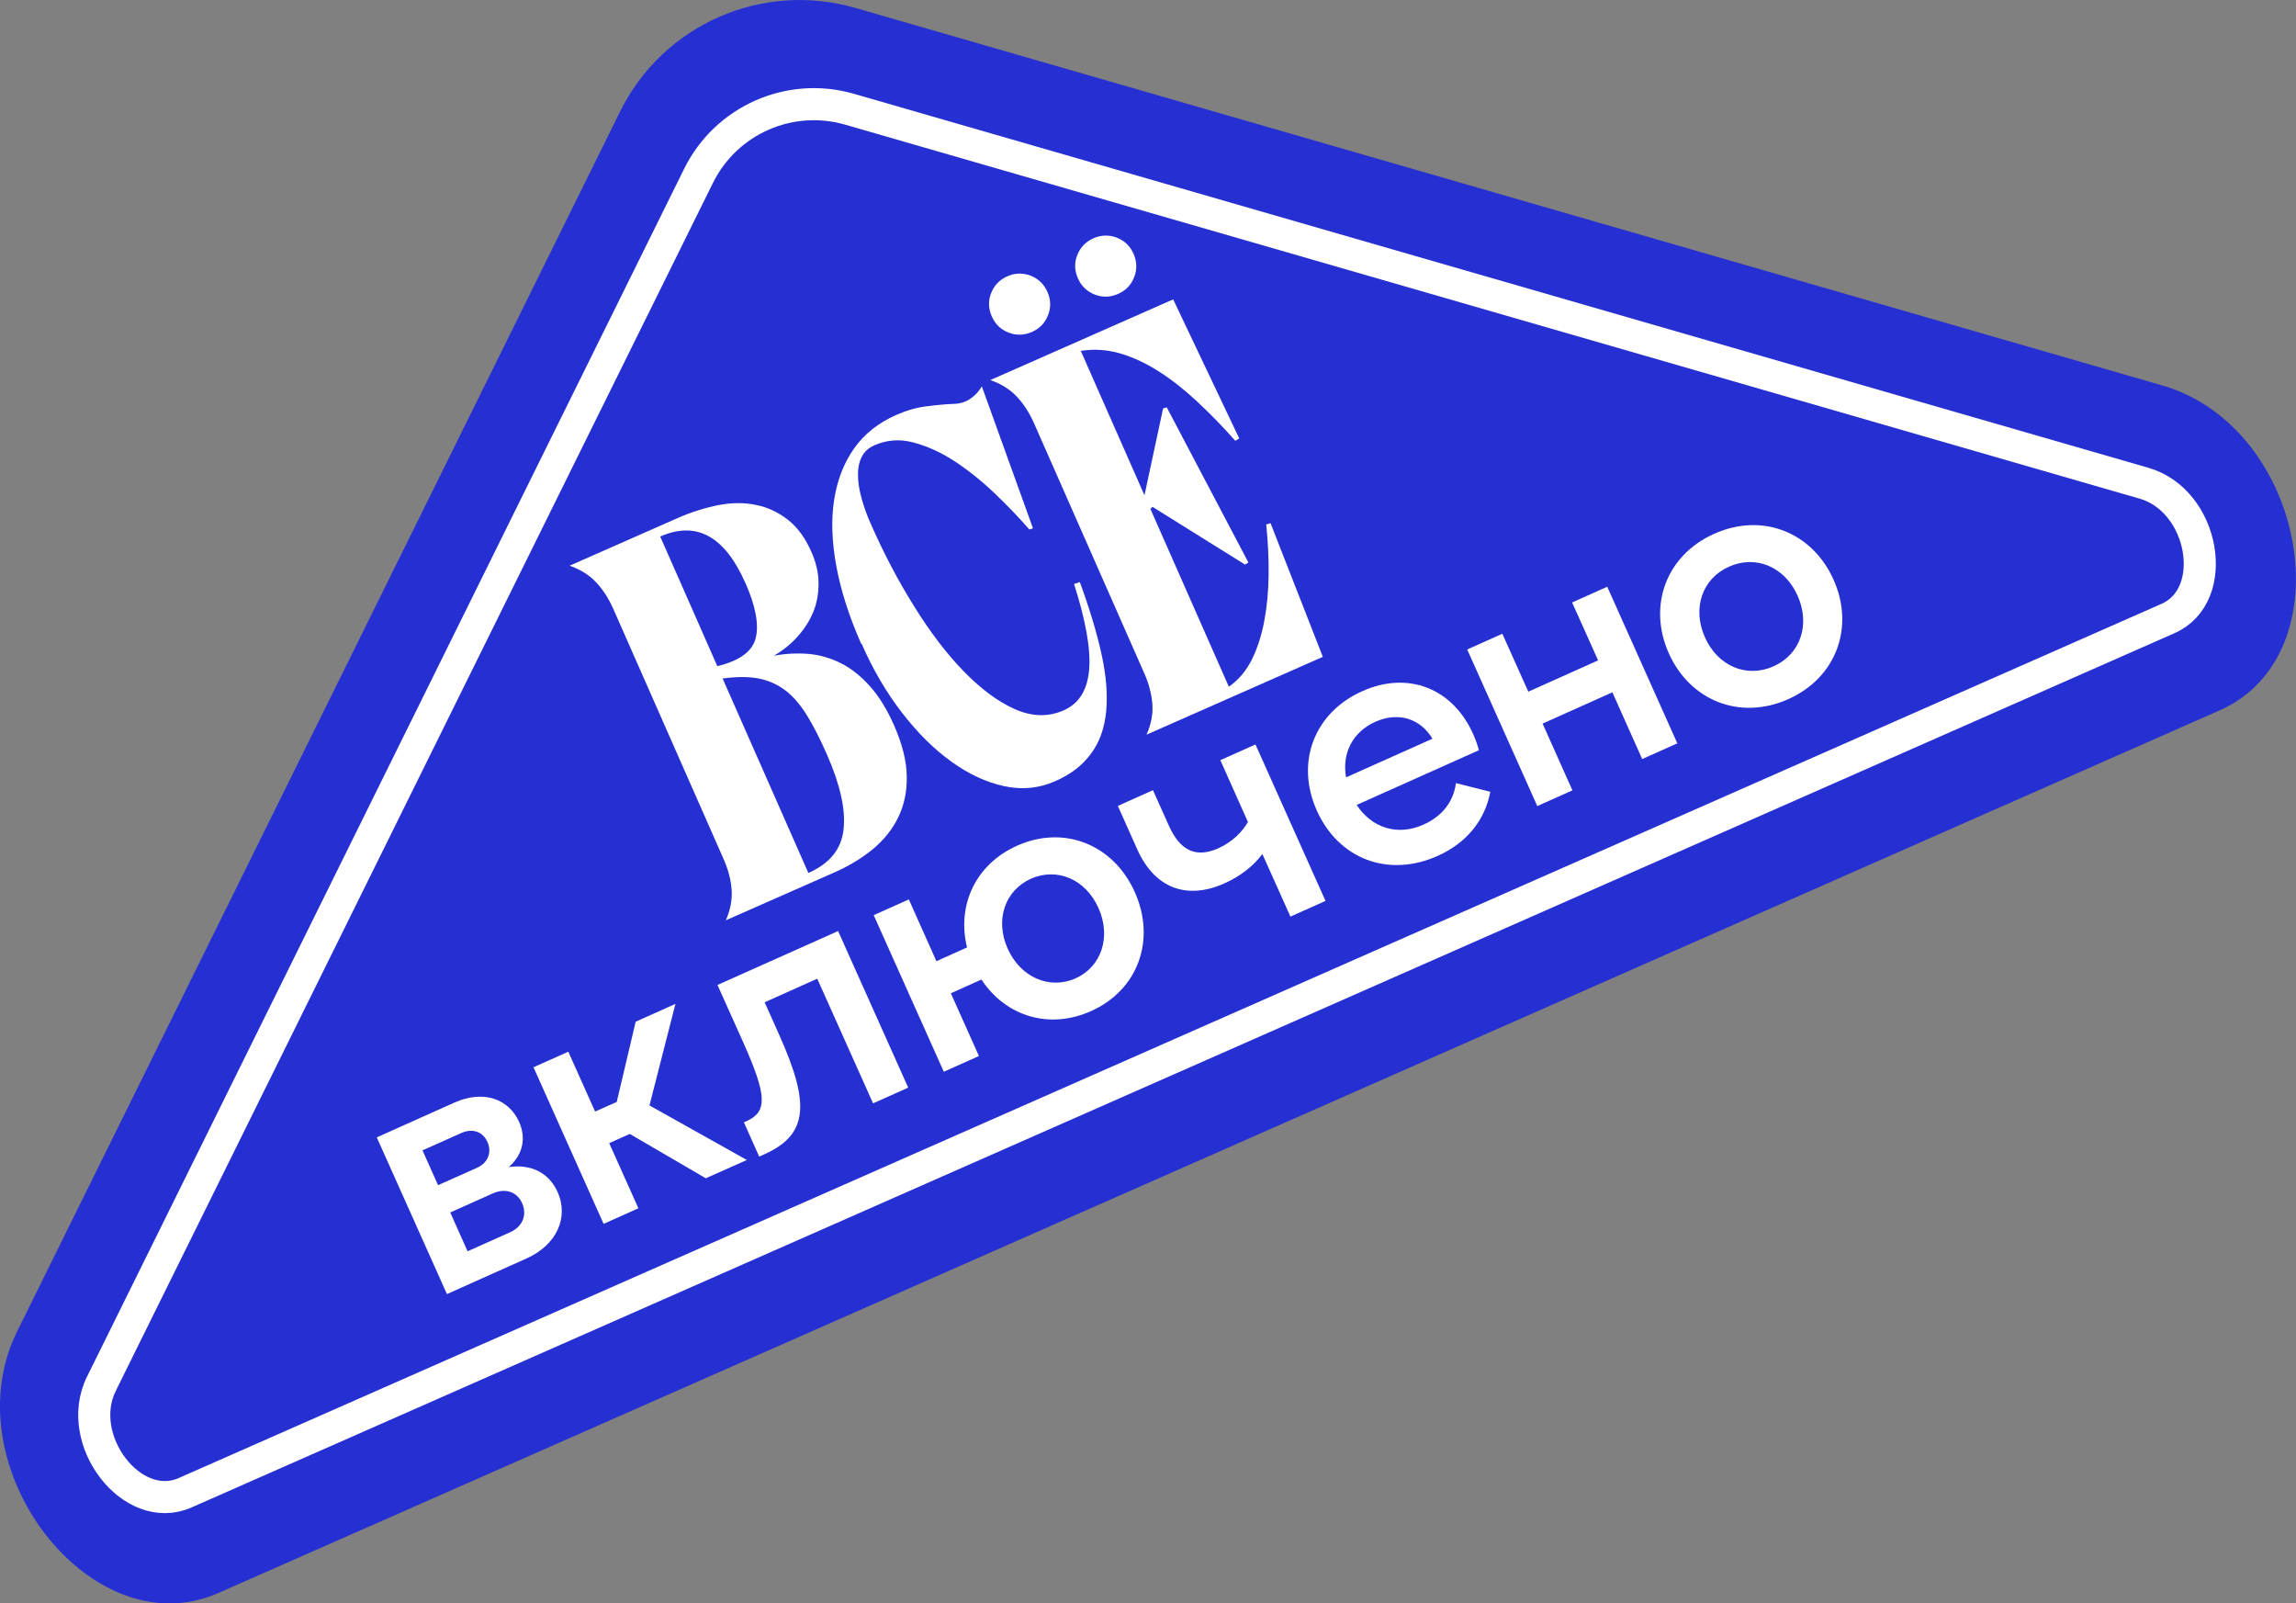 <?xml version="1.0" encoding="UTF-8"?> <svg xmlns="http://www.w3.org/2000/svg" id="Layer_2" data-name="Layer 2" viewBox="0 0 143.14 99.94"><rect x="0" y="0" width="143.14" height="99.94" fill="#808080" stroke="none"/><defs><style> .cls-1 { fill: #252fd2; } .cls-1, .cls-2 { stroke-width: 0px; } .cls-2 { fill: #fff; } .cls-3 { fill: none; stroke: #fff; stroke-miterlimit: 10; stroke-width: 2px; } </style></defs><g id="Layer_1-2" data-name="Layer 1"><g><path class="cls-1" d="m1.07,82.98L38.66,6.95C41.33,1.54,47.5-1.18,53.31.49l81.48,23.53c9.01,2.6,11.51,16.77,3.58,20.26L13.61,99.29c-7.93,3.5-16.7-7.91-12.54-16.31Z"></path><g><path class="cls-2" d="m27.86,80.65l-4.37-9.76,4.82-2.16c1.89-.85,3.44-.18,4.05,1.19.43.96.29,2-.64,2.82,1.47-.21,2.53.42,3.04,1.55.73,1.62-.09,3.32-1.92,4.14l-4.98,2.23Zm-.55-6.78l2.42-1.08c.74-.33.93-1.02.66-1.61-.27-.61-.89-.89-1.63-.56l-2.42,1.08.97,2.17Zm1.84,4.12l2.66-1.19c.78-.35,1.06-1.08.74-1.81-.31-.7-1.04-.96-1.82-.61l-2.66,1.19,1.08,2.42Z"></path><path class="cls-2" d="m39.27,70.67l-1.29.58,1.82,4.06-2.17.97-4.37-9.76,2.17-.97,1.67,3.73,1.35-.6,1.18-5,2.48-1.11-1.62,6.33,6.07,3.4-2.56,1.14-4.73-2.76Z"></path><path class="cls-2" d="m46.38,69.95l.16-.07c1.31-.59,1.28-1.58-.19-4.88l-1.62-3.61,7.52-3.36,4.37,9.76-2.19.98-3.48-7.77-3.28,1.47.9,2.01c1.9,4.24,1.87,6.22-.91,7.46l-.33.15-.95-2.13Z"></path><path class="cls-2" d="m61.19,61.05l-1.91.86,1.75,3.91-2.19.98-4.37-9.76,2.19-.98,1.72,3.85,1.91-.86c-.65-2.61.52-5.18,3.12-6.34,2.95-1.32,6.03-.05,7.34,2.9,1.32,2.95.22,6.09-2.73,7.41-2.62,1.17-5.32.32-6.83-1.96Zm7.29-4.46c-.8-1.8-2.59-2.54-4.21-1.82-1.62.73-2.25,2.56-1.45,4.35.8,1.8,2.61,2.58,4.23,1.86,1.62-.72,2.24-2.59,1.43-4.39Z"></path><path class="cls-2" d="m82.64,56.15l-2.19.98-1.75-3.9c-.54.73-1.39,1.4-2.37,1.83-2.32,1.04-4.33.32-5.42-2.1l-1.22-2.73,2.19-.98.99,2.21c.71,1.58,1.7,2.03,3.09,1.41.82-.37,1.48-.99,1.84-1.64l-1.72-3.85,2.19-.98,4.37,9.76Z"></path><path class="cls-2" d="m82.09,50.51c-1.35-3.03-.13-6.11,2.84-7.43,2.85-1.28,5.64-.18,6.91,2.67.13.29.25.61.36,1.01l-7.62,3.41c.94,1.43,2.54,1.96,4.18,1.22,1.15-.52,1.85-1.41,2.01-2.58l2.14.54c-.34,1.81-1.5,3.2-3.29,4-3.07,1.37-6.17.2-7.53-2.84Zm7.21-4.47c-.75-1.26-2.14-1.69-3.56-1.05-1.43.64-2.09,1.99-1.82,3.46l5.39-2.41Z"></path><path class="cls-2" d="m100.2,36.57l4.37,9.76-2.19.98-1.86-4.16-4.35,1.95,1.86,4.16-2.19.98-4.37-9.76,2.19-.98,1.62,3.61,4.35-1.95-1.62-3.61,2.19-.98Z"></path><path class="cls-2" d="m104.04,40.72c-1.32-2.95-.18-6.11,2.83-7.45,3.01-1.35,6.12-.09,7.44,2.86,1.32,2.95.18,6.11-2.83,7.45-3.01,1.34-6.12.09-7.44-2.86Zm8.03-3.59c-.8-1.8-2.6-2.56-4.28-1.81-1.68.75-2.3,2.6-1.5,4.4.8,1.8,2.6,2.56,4.28,1.81,1.68-.75,2.3-2.6,1.5-4.4Z"></path></g><path class="cls-3" d="m6.32,86.25L43.55,10.96c1.72-3.48,5.69-5.23,9.42-4.15l80.7,23.31c3.75,1.08,4.79,6.98,1.49,8.43L11.54,93.04c-3.3,1.46-6.95-3.29-5.22-6.79Z"></path><g><path class="cls-2" d="m48.24,40.87c.77-.14,1.51-.17,2.21-.11.71.07,1.38.27,2.02.6.64.33,1.23.81,1.79,1.44.55.62,1.04,1.42,1.47,2.39.52,1.18.79,2.24.8,3.19.02.95-.16,1.8-.53,2.56-.37.76-.9,1.42-1.59,1.99-.69.57-1.49,1.05-2.4,1.45l-6.76,2.98c.29-.66.41-1.3.36-1.93-.05-.63-.22-1.26-.5-1.89l-6.88-15.6c-.28-.63-.63-1.18-1.06-1.64-.43-.46-.99-.81-1.66-1.04l6.69-2.95c.88-.39,1.75-.66,2.6-.83.85-.16,1.64-.16,2.37,0,.73.15,1.39.47,1.98.94.59.47,1.06,1.13,1.43,1.97.3.67.45,1.33.45,1.97,0,.64-.1,1.23-.33,1.78-.22.55-.55,1.06-.98,1.54-.43.48-.93.88-1.49,1.2Zm-1.77-4.53c-1.29-2.93-3.06-3.89-5.31-2.9l3.56,8.08c1.41-.34,2.21-.94,2.4-1.78.2-.84-.02-1.98-.65-3.41Zm3.93,18.07c1.33-.59,2.06-1.49,2.19-2.72.14-1.23-.21-2.78-1.03-4.65-.43-.97-.84-1.79-1.25-2.45-.41-.66-.85-1.18-1.35-1.56-.49-.37-1.05-.62-1.66-.74-.62-.12-1.37-.12-2.25,0l5.35,12.13Z"></path><path class="cls-2" d="m53.69,40.13c-.75-1.7-1.27-3.32-1.55-4.84-.28-1.52-.33-2.9-.14-4.12.19-1.23.6-2.3,1.24-3.21.64-.91,1.52-1.61,2.64-2.1.61-.27,1.22-.45,1.84-.53.62-.08,1.21-.14,1.78-.16.37-.01.71-.12,1.01-.33.3-.21.53-.46.7-.76l3.19,8.85-.23.07c-.66-.76-1.4-1.53-2.2-2.29-.8-.76-1.63-1.42-2.47-1.97-.84-.55-1.69-.93-2.55-1.16-.85-.23-1.67-.17-2.45.18-.36.16-.62.4-.78.72-.16.32-.24.7-.23,1.14,0,.44.08.92.22,1.43s.33,1.06.59,1.63c.8,1.81,1.69,3.52,2.69,5.11.99,1.6,2.02,2.95,3.09,4.05s2.13,1.89,3.19,2.36c1.06.47,2.08.5,3.05.07.95-.42,1.47-1.26,1.58-2.53.11-1.27-.21-3.05-.94-5.34l.36-.12c.62,1.69,1.07,3.2,1.36,4.53.29,1.33.38,2.51.28,3.54-.1,1.03-.41,1.9-.94,2.62-.52.72-1.27,1.3-2.24,1.72-1.01.45-2.07.55-3.18.31-1.11-.24-2.21-.75-3.29-1.53-1.09-.78-2.11-1.8-3.08-3.05-.97-1.26-1.81-2.68-2.51-4.29Z"></path><path class="cls-2" d="m64.33,20.69c-.48.21-.97.23-1.45.04-.49-.19-.83-.52-1.05-1.01-.21-.48-.23-.97-.04-1.45.19-.48.52-.83,1.01-1.05.48-.21.97-.22,1.45-.04.48.19.83.52,1.05,1.01.21.48.23.97.04,1.45-.19.49-.52.84-1.01,1.05Zm12.68,6.78c-.75-.85-1.53-1.65-2.32-2.39-.79-.74-1.59-1.38-2.4-1.9-.81-.52-1.63-.91-2.45-1.15-.82-.24-1.64-.29-2.46-.16l3.97,9,1.16-5.41.23-.07,5.09,9.67-.21.13-5.77-3.6-.13.13,4.89,11.08c.6-.41,1.07-.98,1.43-1.68.35-.71.61-1.52.78-2.42.17-.9.26-1.87.27-2.89.01-1.02-.04-2.06-.15-3.12l.27-.08,3.26,8.33-10.99,4.85c.29-.66.41-1.3.36-1.93-.05-.63-.22-1.26-.5-1.89l-6.88-15.6c-.28-.63-.63-1.18-1.06-1.64-.43-.46-.99-.81-1.66-1.04l11.4-5.03,4.12,8.67-.24.14Zm-7.31-9.15c-.48.21-.97.23-1.45.04-.48-.19-.83-.52-1.05-1.01-.21-.48-.23-.97-.04-1.45.19-.48.52-.83,1.01-1.05.48-.21.97-.22,1.45-.04.49.19.84.53,1.05,1.01.21.48.23.97.04,1.45-.19.49-.52.84-1.01,1.05Z"></path></g></g></g></svg> 